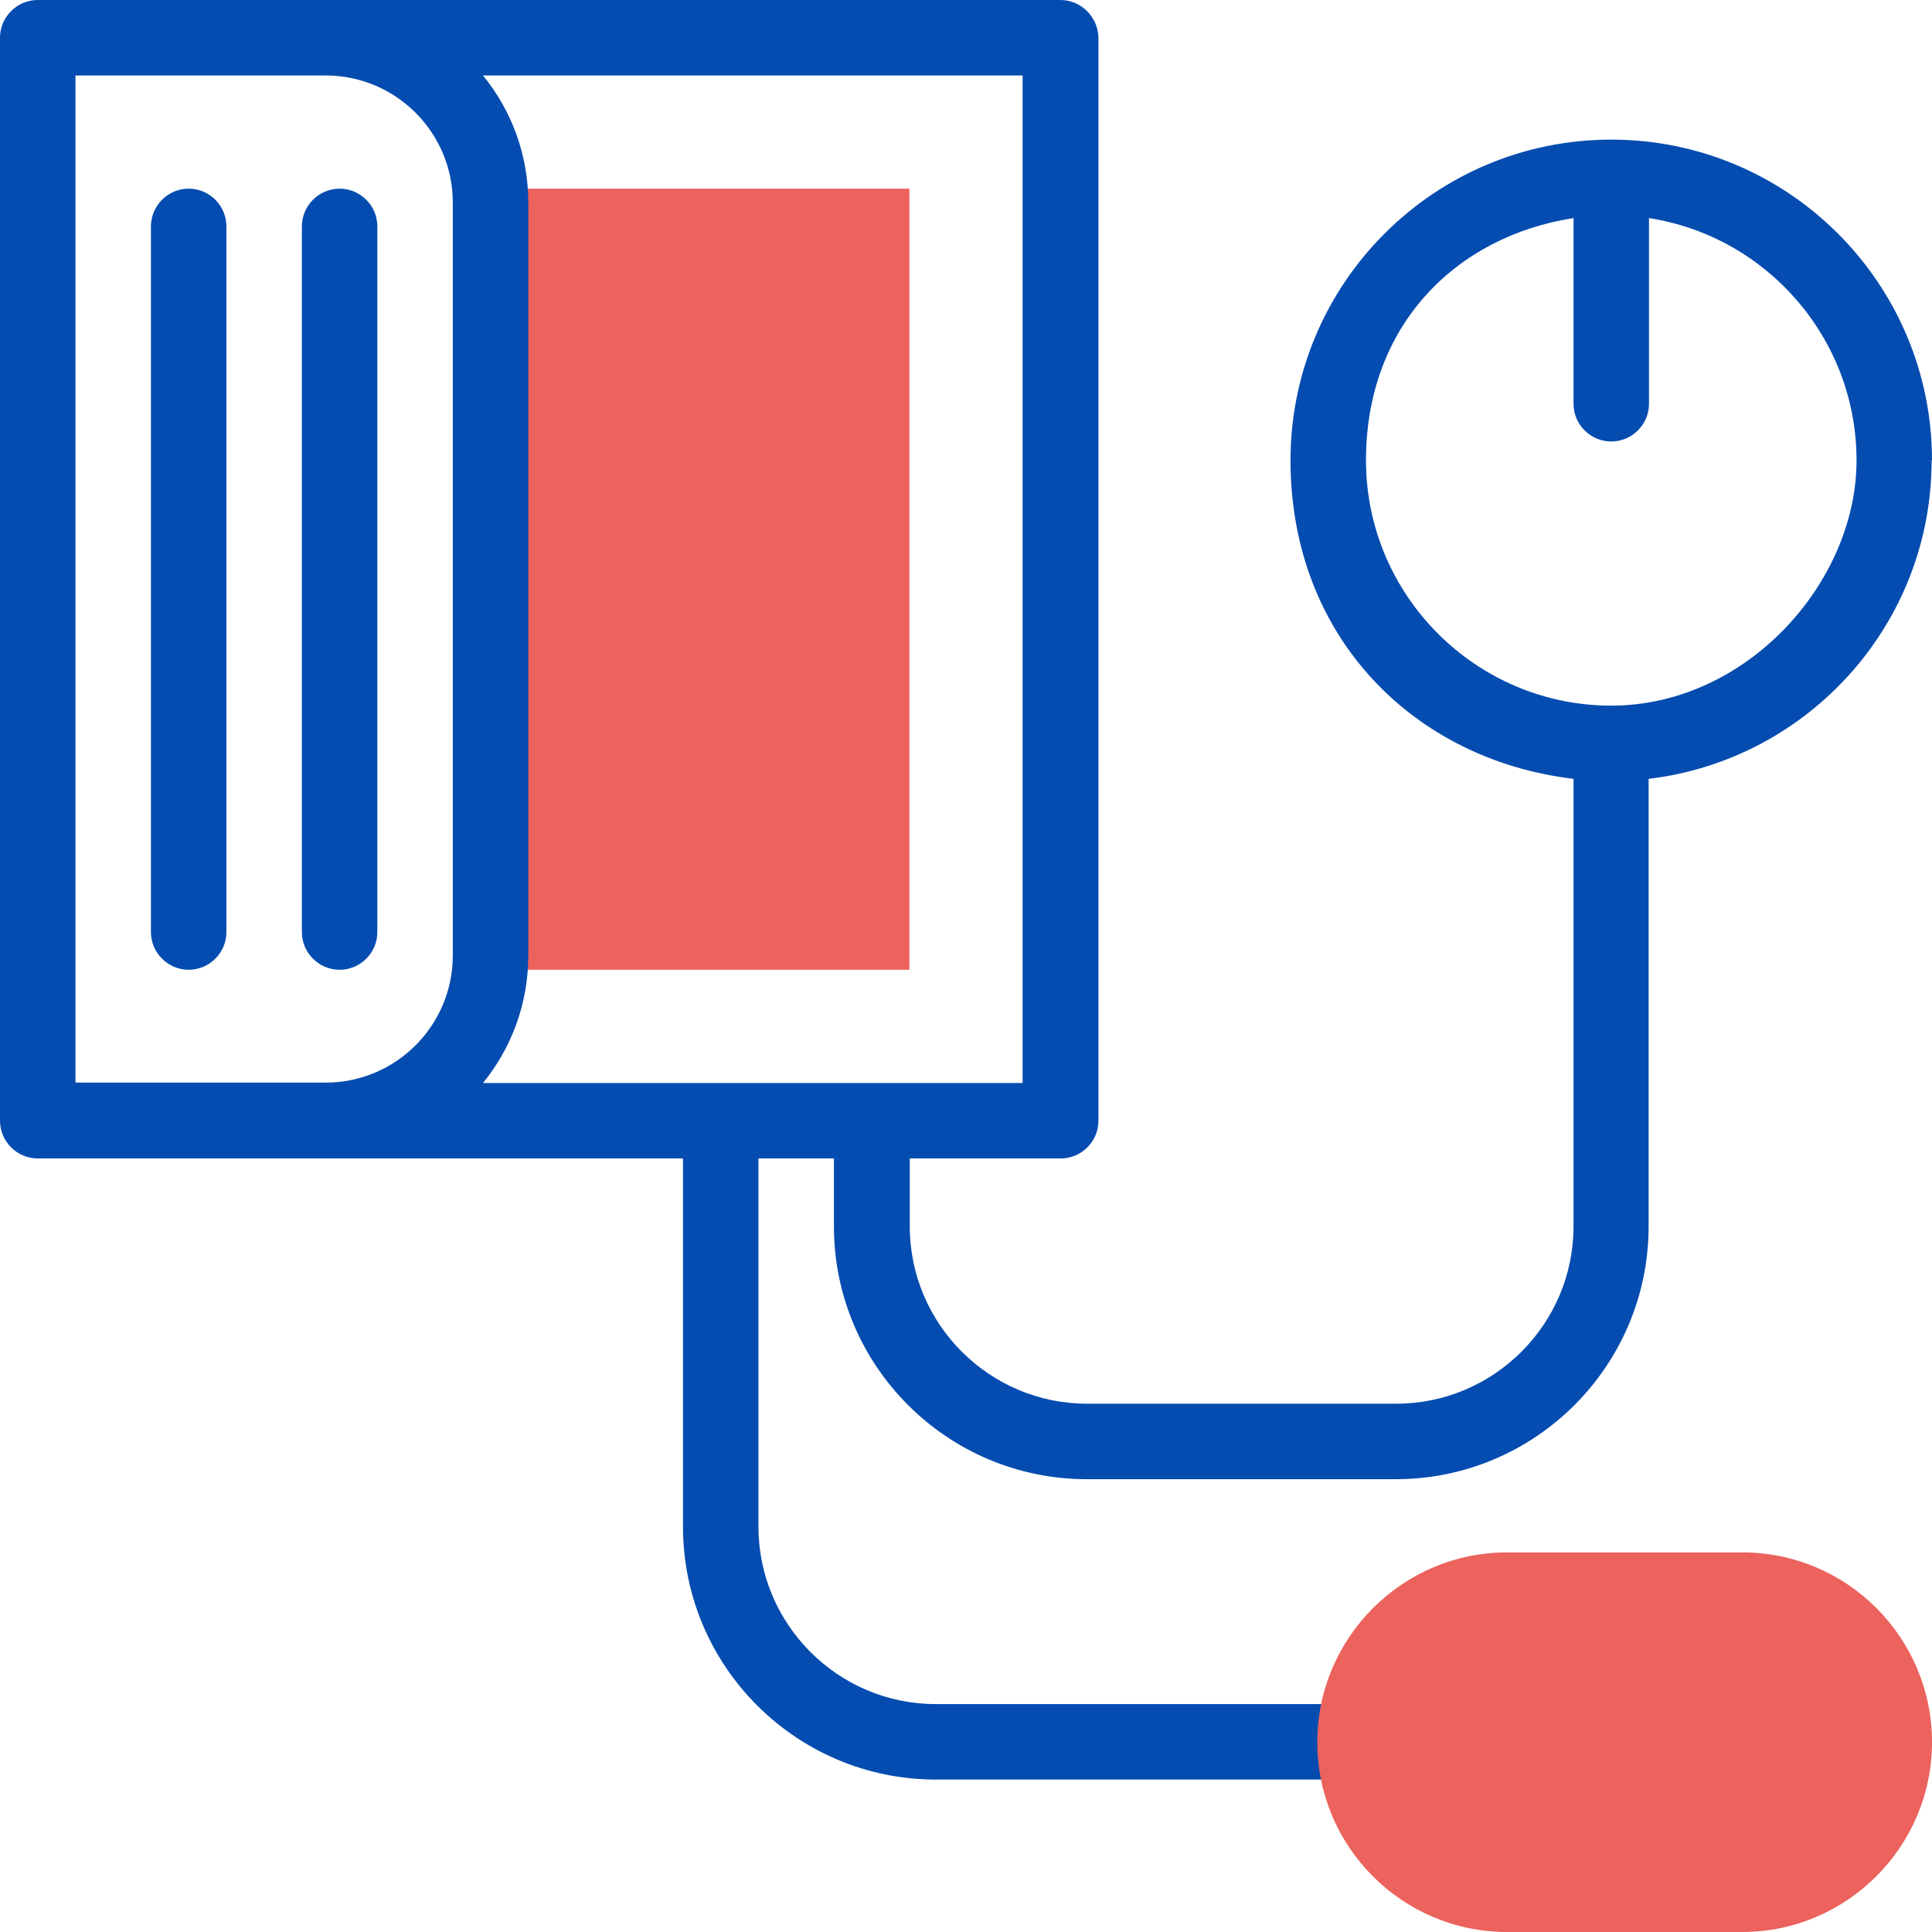<?xml version="1.0" encoding="UTF-8"?> <svg xmlns="http://www.w3.org/2000/svg" id="Capa_1" version="1.1" viewBox="0 0 512 512"><defs><style> .st0 { fill: #054cb0; } .st1 { fill: #ec625c; } </style></defs><path class="st1" d="M130,50h111v207h-111V50Z"></path><g><path class="st0" d="M512,122c0-46.9-38.1-85-85-85s-85,38.1-85,85,32.8,79.4,75,84.4v118.6c0,25.9-21.1,47-47,47h-81.9c-25.9,0-47-21.1-47-47v-18h40c5.5,0,10-4.5,10-10V10C291,4.5,286.5,0,281,0H10C4.5,0,0,4.5,0,10v287c0,5.5,4.5,10,10,10h171v97.6c0,37,30.1,67,67,67h110.6c5.5,0,10-4.5,10-10s-4.5-10-10-10h-110.6c-25.9,0-47-21.1-47-47v-97.6h20v18c0,37,30.1,67,67,67h81.9c37,0,67-30.1,67-67v-118.6c42.2-5,75-40.9,75-84.4ZM271,287h-143c7.5-9.2,12-21,12-33.7V53.7c0-12.8-4.5-24.5-12-33.7h143v267ZM20,287V20h66.3c18.6,0,33.7,15.1,33.7,33.7v199.5c0,18.6-15.1,33.7-33.7,33.7H20ZM427,187c-35.8,0-65-29.2-65-65s23.9-59.4,55-64.2v49.2c0,5.5,4.5,10,10,10s10-4.5,10-10v-49.2c31.1,4.8,55,31.8,55,64.2s-29.2,65-65,65Z"></path><path class="st0" d="M50,50c-5.5,0-10,4.5-10,10v187c0,5.5,4.5,10,10,10s10-4.5,10-10V60c0-5.5-4.5-10-10-10Z"></path><path class="st0" d="M100,247V60c0-5.5-4.5-10-10-10s-10,4.5-10,10v187c0,5.5,4.5,10,10,10s10-4.5,10-10Z"></path></g><path class="st1" d="M461.7,512h-62.3c-27.8,0-50.3-22.6-50.3-50.3s22.6-50.3,50.3-50.3h62.3c27.8,0,50.3,22.6,50.3,50.3s-22.6,50.3-50.3,50.3h0Z"></path></svg> 